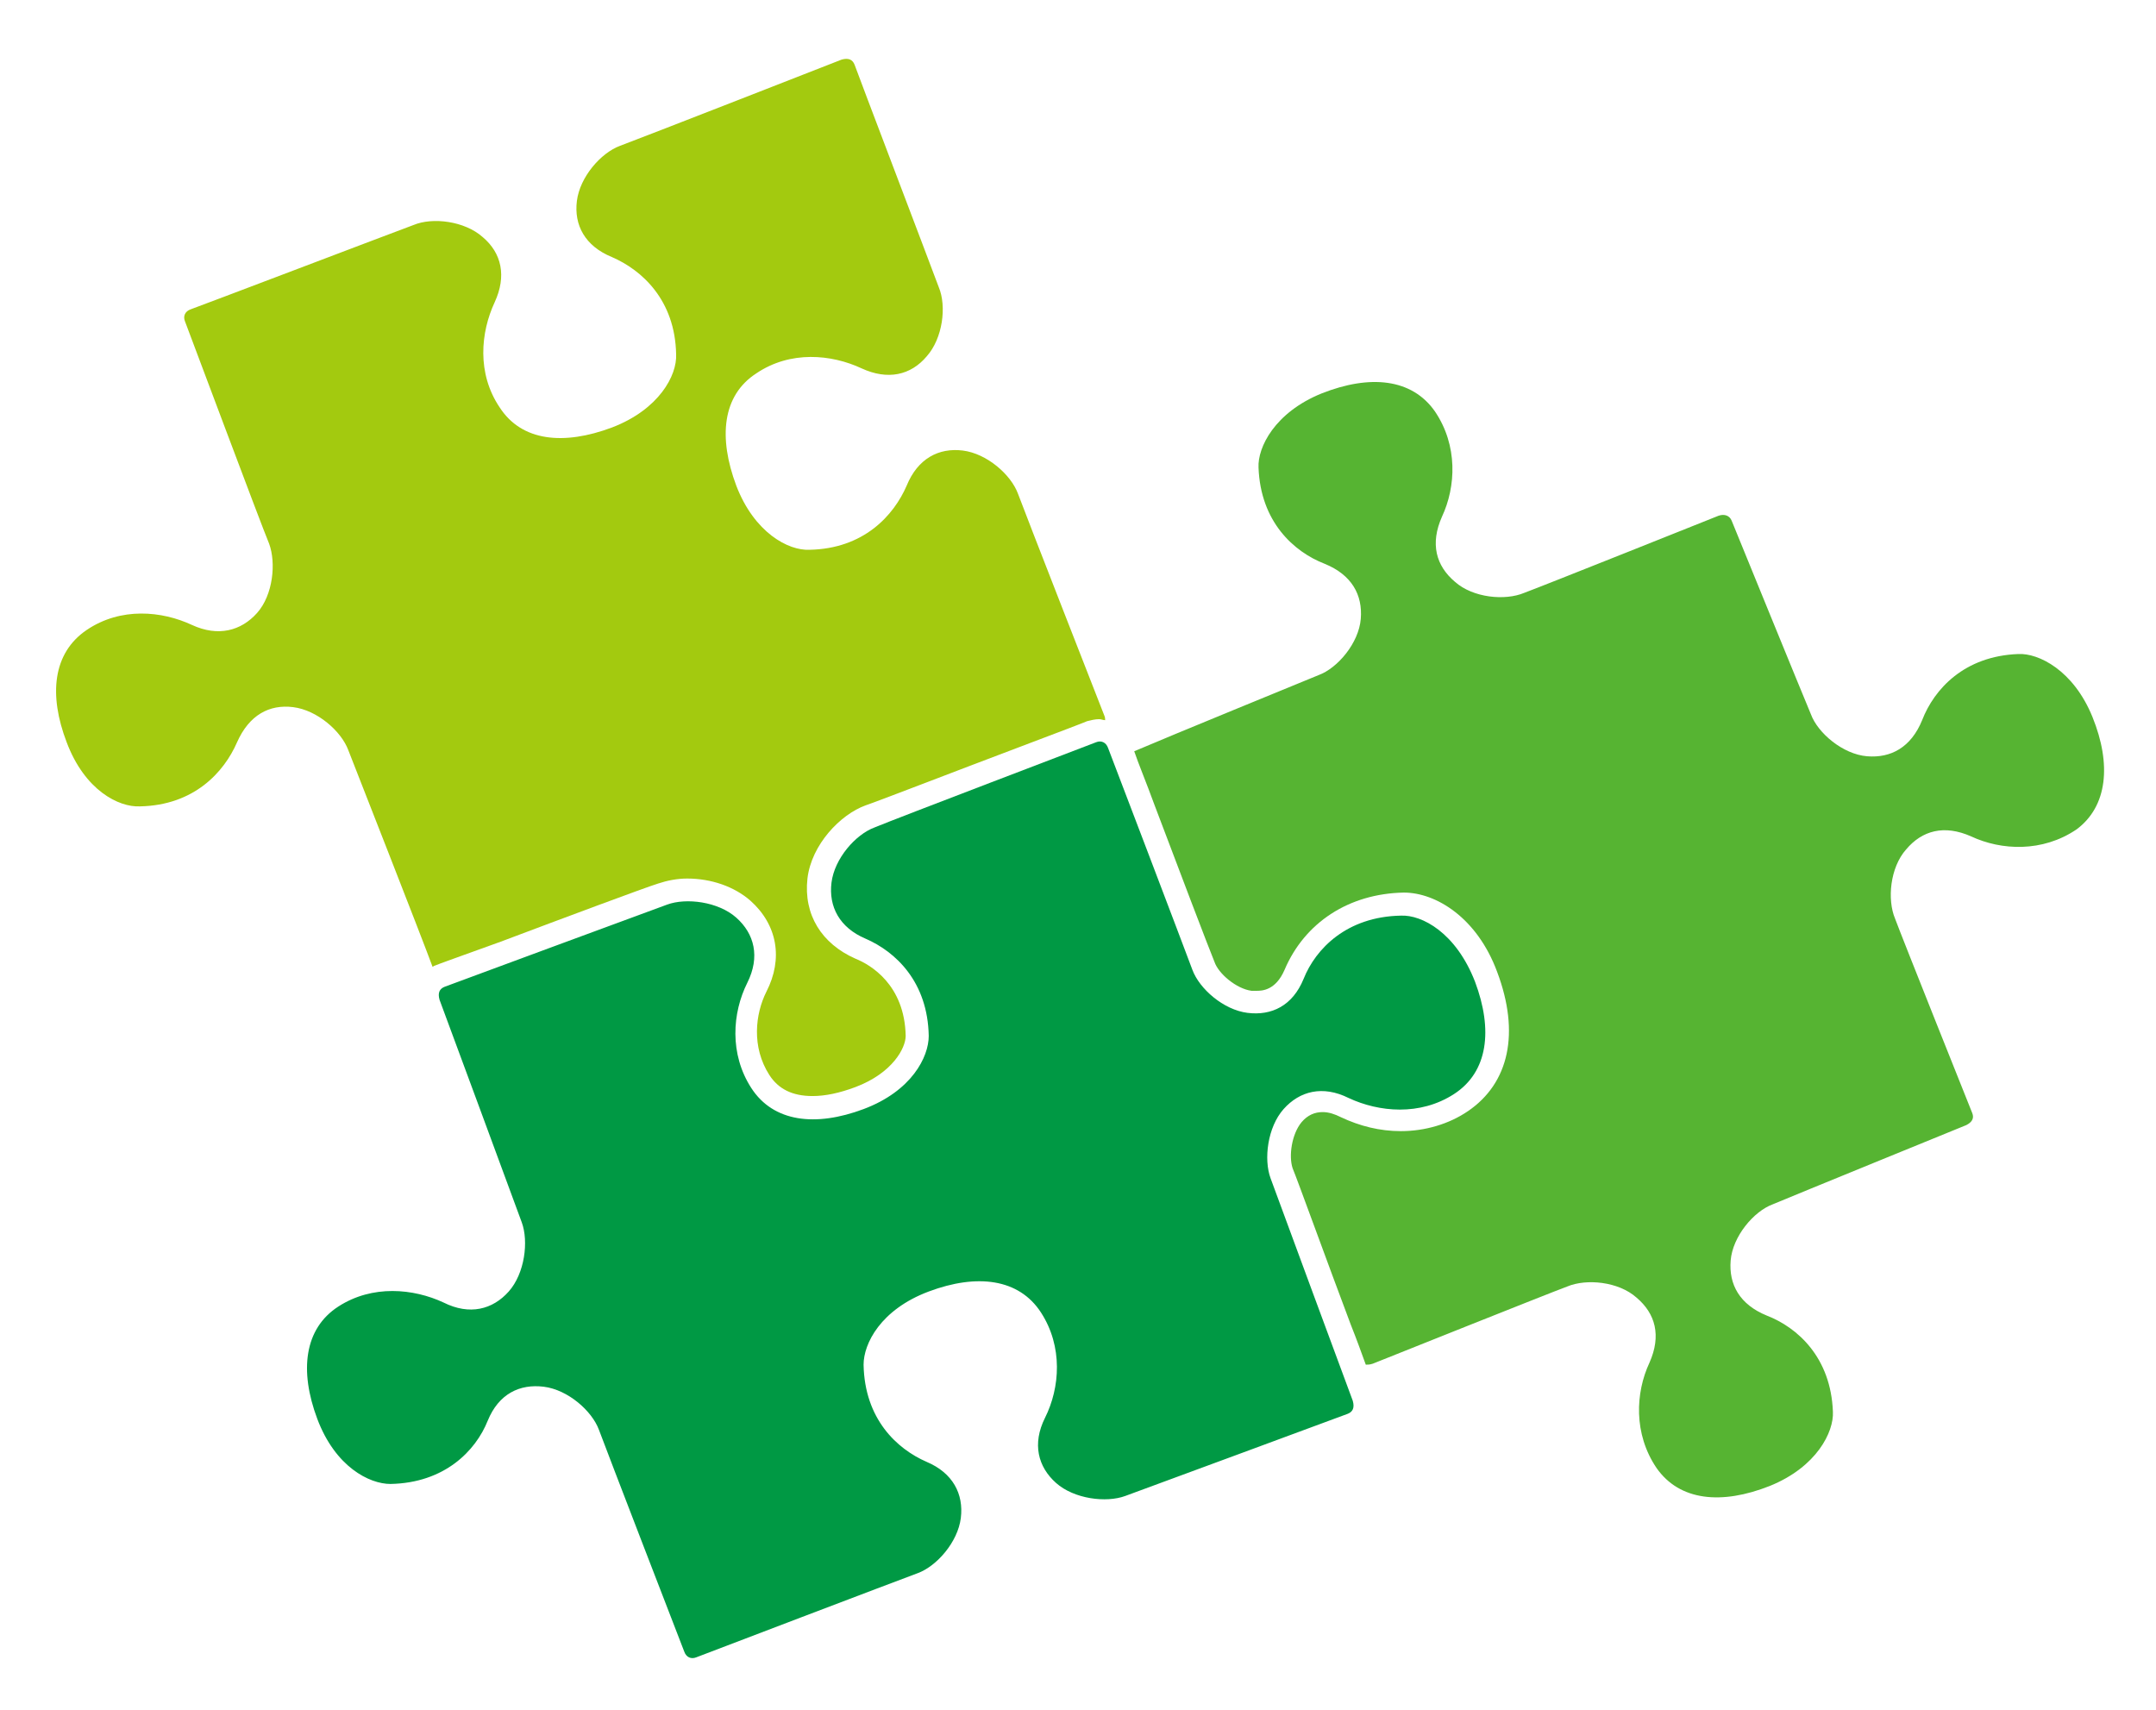 <svg xmlns="http://www.w3.org/2000/svg" viewBox="0 0 215.08 170.6"><path d="M208.75 71.55c-1.9-4.7-5.4-6.4-7.4-6.3-5.4.2-8.4 3.5-9.6 6.6-1.1 2.7-3.1 3.8-5.5 3.6-2.4-.2-4.9-2.3-5.6-4.2-.8-1.9-7.7-18.8-7.9-19.3-.2-.5-.7-.7-1.3-.5-.5.2-17.5 7-19.4 7.7-1.9.8-5.1.5-6.9-1.1-1.9-1.6-2.5-3.8-1.3-6.5 1.4-3 1.6-7.1-.7-10.5-2.3-3.3-6.5-3.7-11.3-1.8-4.7 1.9-6.4 5.4-6.3 7.4.2 5.4 3.5 8.4 6.6 9.6 2.7 1.1 3.8 3.1 3.6 5.5-.2 2.4-2.3 4.9-4.2 5.6-1.7.7-14.9 6.1-18.4 7.6.4 1.2 1.2 3.1 2 5.3 2.3 6.1 5.5 14.5 6 15.7.4 1.2 2.2 2.7 3.7 2.9h.5c.5 0 1.9 0 2.8-2.1 2-4.7 6.4-7.6 11.9-7.7 3.2 0 7.3 2.5 9.3 7.9 2.3 6.1 1.2 11.1-2.9 13.9-1.9 1.3-4.3 2-6.7 2-2.1 0-4.1-.5-6-1.4-.6-.3-1.2-.5-1.8-.5-.8 0-1.5.3-2.1 1-1 1.2-1.3 3.4-.9 4.6.5 1.2 3.5 9.5 5.8 15.6.6 1.5 1.1 2.9 1.5 4 .2 0 .4 0 .7-.1.5-.2 17.5-7 19.4-7.7 1.9-.8 5.1-.5 6.9 1.1 1.9 1.6 2.5 3.8 1.3 6.5-1.4 3-1.6 7.1.7 10.5 2.3 3.3 6.5 3.7 11.3 1.8 4.7-1.9 6.4-5.4 6.3-7.4-.2-5.4-3.5-8.4-6.6-9.6-2.7-1.1-3.8-3.1-3.6-5.5.2-2.4 2.3-4.9 4.2-5.6 1.9-.8 18.8-7.7 19.3-7.9.6-.3.8-.7.6-1.2-.2-.5-7-17.5-7.7-19.4-.8-1.9-.5-5.1 1.1-6.9 1.6-1.9 3.8-2.5 6.5-1.3 3 1.4 7.1 1.6 10.5-.7 3.1-2.3 3.5-6.5 1.6-11.2z" fill="#56b432"/><path d="M29.25 70.55c2.4.3 4.8 2.4 5.5 4.3.7 1.8 7.3 18.6 8.4 21.6.1 0 .1-.1.2-.1.2-.1 3-1.1 6.6-2.4 6.1-2.3 14.4-5.4 15.7-5.8.9-.3 1.9-.5 2.9-.5 2.4 0 4.7.8 6.3 2.2 2.7 2.4 3.3 5.8 1.6 9.1-1.1 2.2-1.5 5.5.3 8.3.9 1.4 2.3 2.1 4.3 2.1 1.3 0 2.7-.3 4.3-.9 3.7-1.4 5-3.9 5-5.1-.1-5.1-3.5-7.1-5-7.7-3.4-1.5-5.2-4.4-4.8-8 .4-3.4 3.3-6.4 5.8-7.3 1.2-.4 9.2-3.5 15.3-5.8 3.7-1.4 6.6-2.5 6.8-2.6.4-.1.8-.2 1.2-.2.2 0 .4.1.6.1 0-.1 0-.3-.1-.5-.2-.5-7.9-20.2-8.6-22.1-.7-1.9-3.1-4-5.5-4.3s-4.5.8-5.6 3.5c-1.3 3-4.3 6.3-9.7 6.4-2.1.1-5.5-1.7-7.3-6.4-1.8-4.8-1.4-9 2-11.2 3.4-2.3 7.5-1.9 10.5-.5 2.6 1.2 4.9.7 6.5-1.2 1.6-1.8 2-5 1.2-6.9-.7-1.9-8.2-21.6-8.4-22.2-.2-.5-.6-.7-1.3-.5-.5.2-20.2 7.9-22.1 8.6-1.9.7-4 3.1-4.3 5.5s.8 4.5 3.5 5.6c3 1.3 6.3 4.3 6.4 9.7.1 2.1-1.7 5.5-6.4 7.3-4.8 1.8-9 1.4-11.2-2-2.3-3.4-1.9-7.5-.5-10.5 1.2-2.6.7-4.9-1.2-6.5-1.8-1.6-5-2-6.9-1.2-1.9.7-21.6 8.2-22.2 8.4-.6.2-.8.7-.6 1.2.2.5 7.6 20.3 8.4 22.2.7 1.9.4 5.1-1.2 6.9s-3.9 2.4-6.5 1.2c-3-1.4-7.1-1.8-10.5.5-3.4 2.3-3.8 6.5-2 11.2 1.8 4.8 5.2 6.5 7.3 6.4 5.4-.1 8.4-3.4 9.7-6.4 1.2-2.7 3.2-3.8 5.6-3.5z" fill="#a3ca0f"/><path d="M139.75 91.35c-5.4.1-8.5 3.3-9.7 6.3-1.1 2.7-3.2 3.7-5.6 3.4-2.4-.3-4.8-2.4-5.5-4.3-.7-1.9-8.2-21.6-8.4-22.1-.2-.6-.7-.8-1.2-.6-.5.2-20.2 7.7-22.1 8.5-1.9.7-4 3.1-4.3 5.5s.8 4.5 3.4 5.6c3 1.3 6.2 4.3 6.3 9.7 0 2.1-1.7 5.5-6.5 7.3s-9 1.3-11.2-2.1c-2.2-3.4-1.9-7.5-.4-10.5 1.3-2.6.7-4.9-1.1-6.5s-5-2-6.9-1.3-21.7 8-22.2 8.2-.7.6-.5 1.3c.2.5 7.5 20.3 8.2 22.2s.3 5.1-1.3 6.9c-1.6 1.8-3.9 2.4-6.5 1.1-3-1.4-7.1-1.8-10.5.4s-3.9 6.4-2.1 11.2c1.8 4.8 5.2 6.5 7.3 6.5 5.4-.1 8.5-3.3 9.7-6.3 1.1-2.7 3.2-3.7 5.6-3.4 2.4.3 4.8 2.4 5.5 4.3.7 1.9 8.3 21.6 8.5 22.1.2.6.7.8 1.2.6s20.2-7.7 22.1-8.4c1.9-.7 4-3.1 4.3-5.5s-.8-4.5-3.4-5.6c-3-1.3-6.2-4.3-6.3-9.7 0-2.1 1.7-5.5 6.5-7.3 4.8-1.8 9-1.3 11.2 2.1 2.2 3.4 1.9 7.5.4 10.5-1.3 2.6-.7 4.9 1.1 6.5s5 2 6.9 1.3 21.7-8 22.2-8.2.7-.6.5-1.3c-.2-.5-7.5-20.3-8.2-22.2s-.3-5.1 1.3-6.9c1.6-1.8 3.9-2.4 6.5-1.1 3 1.4 7.1 1.8 10.5-.4s3.9-6.4 2.1-11.2c-1.9-4.9-5.3-6.7-7.4-6.6z" fill="#094"/></svg>